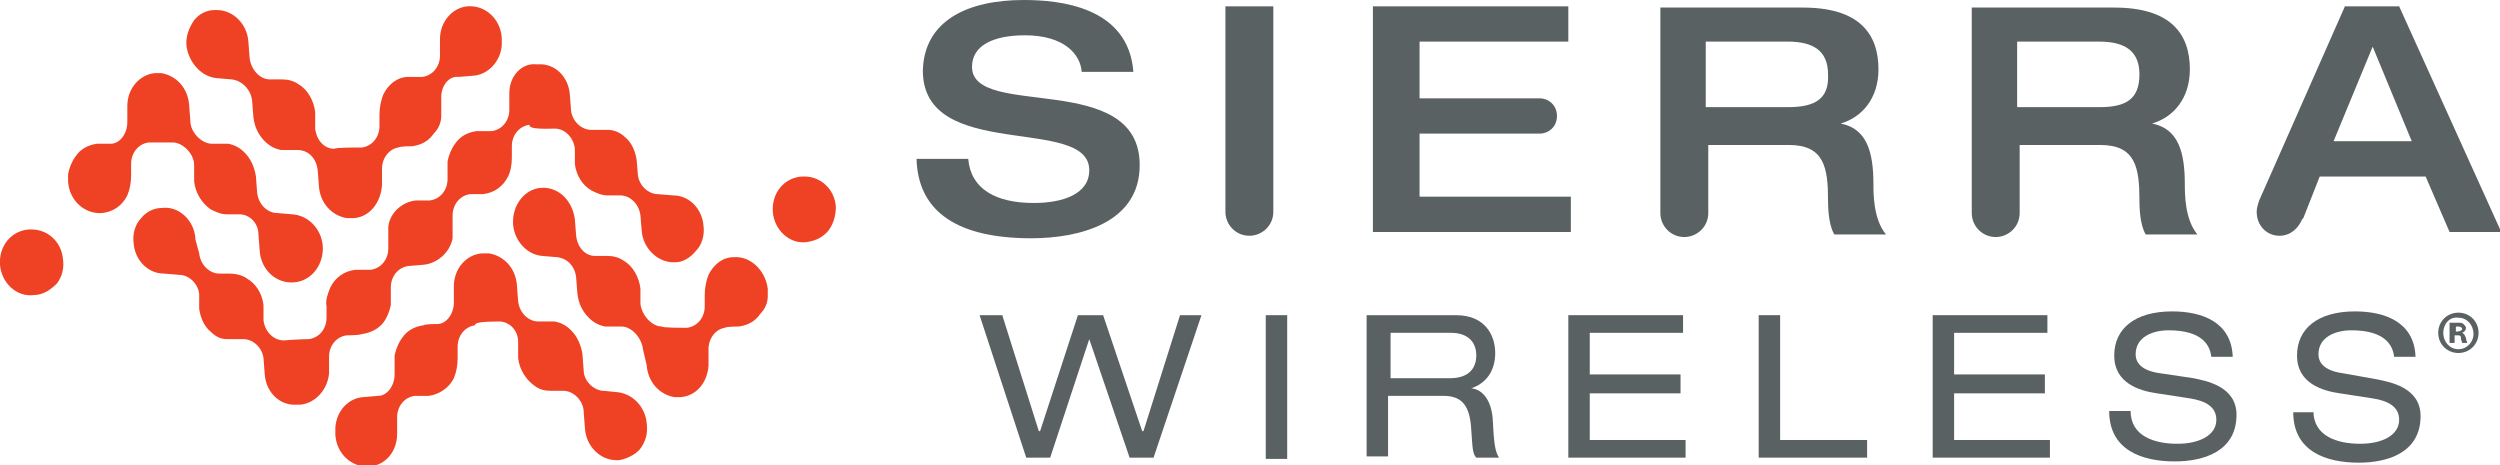 <?xml version="1.0" encoding="utf-8"?>
<!-- Generator: Adobe Illustrator 24.2.1, SVG Export Plug-In . SVG Version: 6.00 Build 0)  -->
<svg version="1.1" id="Layer_1" xmlns="http://www.w3.org/2000/svg" xmlns:xlink="http://www.w3.org/1999/xlink" x="0px" y="0px"
	 viewBox="0 0 198.3 36.9" style="enable-background:new 0 0 198.3 36.9;" xml:space="preserve">
<style type="text/css">
	.st0{fill:#5A6162;}
	.st1{fill:#EF4123;}
</style>
<g>
	<polygon class="st0" points="86.4,26.9 86.4,26.9 83.3,36.3 81.4,36.3 77.7,25 79.5,25 82.4,34.2 82.5,34.2 85.5,25 87.5,25 
		90.6,34.2 90.7,34.2 93.6,25 95.3,25 91.5,36.3 89.6,36.3 	"/>
	<rect x="100.4" y="25" class="st0" width="1.7" height="11.4"/>
	<path class="st0" d="M115,30c1.7,0,2.1-1,2.1-1.8c0-1.1-0.7-1.8-2-1.8h-4.8V30H115z M108.5,25h7c2.3,0,3.1,1.6,3.1,3
		c0,1.4-0.7,2.4-1.9,2.8v0c1,0.1,1.6,1.1,1.7,2.4c0.1,2.1,0.2,2.6,0.5,3.1h-1.8c-0.3-0.3-0.3-0.8-0.4-2.2c-0.1-2-0.8-2.7-2.2-2.7
		h-4.4v4.8h-1.7V25z"/>
	<polygon class="st0" points="124.4,25 133.5,25 133.5,26.4 126.1,26.4 126.1,29.7 133.3,29.7 133.3,31.2 126.1,31.2 126.1,34.9 
		133.7,34.9 133.7,36.3 124.4,36.3 	"/>
	<polygon class="st0" points="139.5,25 141.2,25 141.2,34.9 148.1,34.9 148.1,36.3 139.5,36.3 	"/>
	<polygon class="st0" points="153.3,25 162.4,25 162.4,26.4 155,26.4 155,29.7 162.2,29.7 162.2,31.2 155,31.2 155,34.9 162.6,34.9 
		162.6,36.3 153.3,36.3 	"/>
	<path class="st0" d="M169,32.6c0,2,1.9,2.6,3.7,2.6c1.8,0,3.1-0.7,3.1-1.9c0-1-0.8-1.5-2.1-1.7l-2.6-0.4c-1.4-0.2-3.4-0.8-3.4-3
		c0-2.1,1.6-3.5,4.6-3.5c2.3,0,4.7,0.8,4.8,3.6h-1.7c-0.1-0.9-0.7-2.1-3.4-2.1c-1.2,0-2.6,0.5-2.6,1.9c0,0.7,0.5,1.3,1.9,1.5L174,30
		c0.9,0.2,3.4,0.6,3.4,2.9c0,2.9-2.6,3.7-4.9,3.7c-2.6,0-5.2-0.9-5.2-4H169z"/>
	<path class="st0" d="M183.5,32.6c0,2,1.9,2.6,3.7,2.6c1.8,0,3.1-0.7,3.1-1.9c0-1-0.8-1.5-2.1-1.7l-2.6-0.4c-1.4-0.2-3.4-0.8-3.4-3
		c0-2.1,1.6-3.5,4.6-3.5c2.3,0,4.7,0.8,4.8,3.6h-1.7c-0.1-0.9-0.7-2.1-3.4-2.1c-1.2,0-2.6,0.5-2.6,1.9c0,0.7,0.5,1.3,1.9,1.5
		l2.8,0.5c0.9,0.2,3.4,0.6,3.4,2.9c0,2.9-2.6,3.7-4.9,3.7c-2.6,0-5.2-0.9-5.2-4H183.5z"/>
	<path class="st0" d="M81.2,0c2.8,0,8.3,0.5,8.7,5.7h-4.1c-0.1-1.4-1.4-2.9-4.5-2.9c-2.5,0-4.2,0.8-4.2,2.5c0,4.2,13.3,0.2,13.3,7.8
		c0,4.6-4.8,5.8-8.6,5.8c-6.4,0-9-2.5-9.1-6.3h4.1C77,15,79,16.1,82,16.1c2.3,0,4.4-0.7,4.4-2.6c0-4.4-13.2-0.6-13.2-7.9
		C73.3,1.6,76.8,0,81.2,0"/>
	<path class="st0" d="M97.2,0.5c0,0,0,16.3,0,16.3c0,1,0.8,1.9,1.9,1.9c1,0,1.9-0.8,1.9-1.9c0,0,0-16.3,0-16.3H97.2z"/>
	<path class="st0" d="M122.1,7.8c0.8,0,1.4,0.6,1.4,1.4c0,0.8-0.6,1.4-1.4,1.4h0v0h-9.5v5h12v2.8h-15.7V0.5h15.5v2.8h-11.8v4.5h9.4
		L122.1,7.8z"/>
	<path class="st0" d="M185.1,11.2l3.1-7.5l3.1,7.5H185.1z M190.3,0.5H186l-6.8,15.4c-0.1,0.3-0.2,0.6-0.2,0.9c0,1.1,0.8,1.9,1.8,1.9
		c0.9,0,1.5-0.6,1.8-1.3l0.1-0.1L184,14h8.4l1.9,4.4h4.1L190.3,0.5z"/>
	<path class="st0" d="M166.5,8.5H160V3.3h6.5c2,0,3.2,0.7,3.2,2.6C169.7,7.9,168.6,8.5,166.5,8.5 M173.3,14.6c0-2.5-0.5-4.4-2.6-4.8
		v0c1.7-0.5,3-2,3-4.3c0-2.8-1.5-4.9-6-4.9h-11.3c0,0,0,16.3,0,16.3c0,1,0.8,1.9,1.9,1.9c1,0,1.9-0.8,1.9-1.9c0,0,0-5.4,0-5.4h6.4
		c2.8,0,3.1,1.8,3.1,4.4c0,1.3,0.2,2.2,0.5,2.7h4.1C173.3,17.4,173.3,15.4,173.3,14.6"/>
	<path class="st0" d="M141.8,8.5h-6.5V3.3h6.5c2,0,3.2,0.7,3.2,2.6C145.1,7.9,143.9,8.5,141.8,8.5 M148.6,14.6
		c0-2.5-0.5-4.4-2.6-4.8v0c1.7-0.5,3-2,3-4.3c0-2.8-1.5-4.9-6-4.9h-11.3c0,0,0,16.3,0,16.3c0,1,0.8,1.9,1.9,1.9c1,0,1.9-0.8,1.9-1.9
		c0,0,0-5.4,0-5.4h6.4c2.8,0,3.1,1.8,3.1,4.4c0,1.3,0.2,2.2,0.5,2.7h4.1C148.6,17.4,148.6,15.4,148.6,14.6"/>
	<path class="st1" d="M44,10.2c0.8,0,1.5,0.7,1.6,1.6c0,0.1,0,1,0,1.2c0.1,0.9,0.6,1.7,1.3,2.1c0.4,0.2,0.8,0.4,1.3,0.4
		c0.1,0,0.1,0,0.2,0c0.1,0,0.8,0,0.8,0c0.8,0,1.5,0.7,1.6,1.6c0,0,0.1,1.2,0.1,1.2c0.1,1.4,1.3,2.6,2.7,2.5c0.6,0,1.2-0.4,1.6-0.9
		c0.5-0.5,0.7-1.3,0.6-2c-0.1-1.3-1.1-2.4-2.4-2.4l-1.2-0.1c-0.8,0-1.5-0.7-1.6-1.5c0-0.1-0.1-1.1-0.1-1.2c-0.1-0.7-0.4-1.4-0.9-1.8
		c-0.4-0.4-0.9-0.6-1.4-0.6c-0.2,0-0.3,0-0.5,0c-0.2,0-0.8,0-0.8,0c-0.8,0-1.5-0.7-1.6-1.5l-0.1-1.3c-0.1-1.3-1-2.3-2.2-2.4
		c-0.2,0-0.4,0-0.5,0C41.4,5,40.4,6,40.4,7.4l0,1.3c0,0.9-0.6,1.6-1.4,1.7c-0.1,0-1,0-1.2,0c-0.7,0.1-1.3,0.4-1.7,1
		c-0.3,0.4-0.5,0.9-0.6,1.4c0,0.2,0,0.4,0,0.5c0,0.1,0,0.9,0,0.9c0,0.9-0.6,1.6-1.4,1.7L33,15.9c-1.1,0.1-2.1,1-2.2,2.1
		c0,0.2,0,0.6,0,0.6l0,1.1c0,0.9-0.6,1.6-1.4,1.7c-0.1,0-0.3,0-0.6,0c-0.3,0-0.5,0-0.6,0c-0.9,0.1-1.6,0.6-2,1.4
		c-0.2,0.5-0.4,1-0.3,1.5c0,0.1,0,0.9,0,0.9c0,0.9-0.6,1.6-1.4,1.7c-0.7,0-2,0.1-2,0.1c-0.8,0-1.5-0.7-1.6-1.6l0-0.4
		c0-0.1,0-0.2,0-0.4c0-0.2,0-0.3,0-0.4c-0.1-0.9-0.6-1.7-1.3-2.1c-0.4-0.3-1-0.4-1.4-0.4l-0.1,0c-0.1,0-0.2,0-0.2,0l-0.5,0
		c-0.8,0-1.5-0.7-1.6-1.6L15.5,19c0,0,0-0.1,0-0.1c-0.1-1.4-1.3-2.6-2.7-2.4c-0.6,0-1.2,0.3-1.6,0.8c-0.5,0.5-0.7,1.3-0.6,2
		c0.1,1.3,1.1,2.4,2.4,2.4l1.2,0.1c0.8,0,1.5,0.7,1.6,1.5l0,0.9c0,0.1,0,0.2,0,0.3c0.1,0.7,0.4,1.4,0.9,1.8c0.4,0.4,0.8,0.6,1.3,0.6
		c0.2,0,0.3,0,0.5,0c0.2,0,0.8,0,0.8,0c0.8,0,1.5,0.7,1.6,1.5l0.1,1.3c0.1,1.3,1,2.3,2.2,2.4c0.1,0,0.2,0,0.4,0c0.1,0,0.1,0,0.2,0
		c1.2-0.1,2.2-1.2,2.3-2.5l0-1.3c0-0.9,0.6-1.6,1.4-1.7c0,0,1,0,1.2-0.1c0.7-0.1,1.3-0.4,1.7-0.9c0.3-0.4,0.5-0.9,0.6-1.4
		c0-0.2,0-0.4,0-0.5c0-0.1,0-0.9,0-0.9c0-0.9,0.6-1.6,1.4-1.7l1.2-0.1c1.1-0.1,2.1-1,2.3-2.1c0,0,0-0.1,0-0.6l0-1.2
		c0-0.9,0.6-1.6,1.4-1.7l0.2,0h0c0.1,0,0.2,0,0.3,0c0.2,0,0.4,0,0.5,0c0.9-0.1,1.6-0.6,2-1.4c0.2-0.4,0.3-0.9,0.3-1.5
		c0-0.3,0-0.9,0-0.9c0-0.9,0.6-1.6,1.4-1.7C41.9,10.3,43.5,10.2,44,10.2"/>
	<path class="st1" d="M28.7,11.7c0.8-0.1,1.4-0.8,1.4-1.7c0,0,0-0.8,0-0.9c0-0.5,0.1-1.1,0.3-1.6c0.4-0.8,1.1-1.4,2-1.4
		c0,0,0.2,0,0.9,0h0.2c0.8-0.1,1.4-0.8,1.4-1.7l0-1.3c0-1.4,1-2.5,2.2-2.6c1.4-0.1,2.6,1,2.7,2.5c0,0.2,0,0.4,0,0.6
		c-0.1,1.3-1.1,2.3-2.2,2.4l-1.2,0.1C35.6,6,35,6.8,35,7.7c0,0,0,0.8,0,0.9c0,0.2,0,0.4,0,0.6c0,0.5-0.2,1-0.6,1.4
		c-0.4,0.6-1,0.9-1.7,1c-0.1,0-1,0-1.1,0.1c-0.7,0.1-1.3,0.8-1.3,1.7l0,1.3c-0.1,1.4-1,2.5-2.2,2.6c-0.1,0-0.1,0-0.2,0
		c-0.1,0-0.2,0-0.4,0c-1.2-0.2-2.1-1.2-2.2-2.5l-0.1-1.3c-0.1-0.9-0.7-1.6-1.6-1.6l-0.7,0c-0.1,0-0.2,0-0.3,0c-0.1,0-0.2,0-0.3,0
		c-0.5-0.1-0.9-0.3-1.3-0.7c-0.5-0.5-0.8-1.1-0.9-1.9c0-0.1-0.1-1.2-0.1-1.3c-0.1-0.9-0.8-1.6-1.6-1.7l-1.2-0.1
		c-1.2-0.1-2.2-1.2-2.4-2.5c-0.1-0.8,0.2-1.5,0.6-2.1c0.4-0.5,1-0.8,1.6-0.8c0.1,0,0.1,0,0.2,0c1.3,0,2.4,1.1,2.5,2.5
		c0,0,0.1,1.3,0.1,1.3c0.1,0.9,0.8,1.7,1.6,1.7c0,0,0.7,0,0.8,0c0.1,0,0.1,0,0.2,0c0.4,0,0.9,0.1,1.3,0.4c0.7,0.4,1.2,1.3,1.3,2.2
		c0,0.2,0,1.1,0,1.3c0.1,0.9,0.7,1.6,1.5,1.6C26.7,11.7,28,11.7,28.7,11.7"/>
	<path class="st1" d="M13.7,11.3c0.8,0,1.7,0.9,1.7,1.8c0,0.1,0,1.1,0,1.3c0.1,0.9,0.6,1.7,1.3,2.2c0.4,0.2,0.8,0.4,1.3,0.4
		c0.1,0,0.1,0,0.2,0c0.1,0,0.8,0,0.8,0c0.8,0,1.5,0.7,1.5,1.6c0,0,0.1,1.2,0.1,1.3c0.1,1.5,1.3,2.6,2.7,2.5c1.4-0.1,2.4-1.4,2.3-2.9
		c-0.1-1.3-1.1-2.4-2.4-2.5l-1.2-0.1c-0.8,0-1.5-0.7-1.6-1.6c0-0.1-0.1-1.1-0.1-1.3c-0.1-0.7-0.4-1.4-0.9-1.9
		c-0.4-0.4-0.8-0.6-1.3-0.7c-0.2,0-0.4,0-0.5,0h-0.1c-0.2,0-0.7,0-0.7,0c-0.8,0-1.7-0.9-1.7-1.8l-0.1-1.3c-0.1-1.3-1-2.3-2.2-2.5
		c-0.1,0-0.2,0-0.3,0c-0.1,0-0.1,0-0.2,0c-1.2,0.1-2.2,1.2-2.2,2.6l0,1.3c0,0.9-0.6,1.7-1.3,1.7c-0.1,0-1,0-1.1,0
		c-0.7,0.1-1.3,0.4-1.7,1c-0.3,0.4-0.5,0.9-0.6,1.4c0,0.2,0,0.4,0,0.6c0.1,1.5,1.3,2.6,2.7,2.5c0.9-0.1,1.6-0.6,2-1.4
		c0.2-0.5,0.3-1,0.3-1.6c0-0.1,0-0.9,0-0.9c0-0.9,0.6-1.6,1.4-1.7C11.7,11.3,12.9,11.3,13.7,11.3"/>
	<path class="st1" d="M39.6,25.5c0.8,0,1.5,0.7,1.5,1.6c0,0.1,0,1.1,0,1.3c0.1,0.9,0.6,1.7,1.3,2.2c0.4,0.3,0.8,0.4,1.3,0.4
		c0.1,0,0.1,0,0.2,0c0.1,0,0.8,0,0.8,0c0.8,0,1.6,0.8,1.6,1.7c0,0,0.1,1.2,0.1,1.3c0.1,1.4,1.2,2.5,2.5,2.5c0.1,0,0.1,0,0.2,0
		c0.6-0.1,1.2-0.4,1.6-0.8c0.5-0.6,0.7-1.3,0.6-2.1c-0.1-1.3-1.1-2.4-2.4-2.5L47.9,31c-0.8,0-1.6-0.8-1.6-1.6c0-0.1-0.1-1.1-0.1-1.3
		c-0.1-0.7-0.4-1.4-0.9-1.9c-0.4-0.4-0.8-0.6-1.3-0.7c-0.1,0-0.2,0-0.3,0c-0.1,0-0.2,0-0.3,0l-0.7,0c-0.8,0-1.5-0.7-1.6-1.6L41,22.6
		c-0.1-1.3-1-2.3-2.2-2.5c-0.1,0-0.2,0-0.4,0c-0.1,0-0.1,0-0.2,0c-1.2,0.1-2.2,1.2-2.2,2.6l0,1.3c0,0.9-0.6,1.7-1.3,1.7
		c-0.1,0-1,0-1.1,0.1c-0.7,0.1-1.3,0.4-1.7,1c-0.3,0.4-0.5,0.9-0.6,1.4c0,0.2,0,0.4,0,0.6c0,0.1,0,0.9,0,0.9c0,0.9-0.6,1.7-1.3,1.7
		l-1.2,0.1c-1.2,0.1-2.1,1.1-2.2,2.4c0,0.2,0,0.4,0,0.6c0.1,1.5,1.3,2.6,2.7,2.5c1.3-0.1,2.2-1.2,2.2-2.6l0-1.3
		c0-0.9,0.6-1.6,1.4-1.7h0.2c0.7,0,0.8,0,0.9,0c0.8-0.1,1.6-0.6,2-1.4c0.2-0.5,0.3-1,0.3-1.6c0-0.1,0-0.9,0-0.9
		c0-0.9,0.6-1.6,1.4-1.7C37.6,25.6,38.2,25.5,39.6,25.5"/>
	<path class="st1" d="M54.5,26c0.8-0.1,1.4-0.8,1.4-1.7c0,0,0-0.8,0-0.9c0-0.5,0.1-1.1,0.3-1.6c0.4-0.8,1.1-1.4,2-1.4
		c1.3-0.1,2.5,1,2.7,2.5c0,0.2,0,0.4,0,0.6c0,0.5-0.2,1-0.6,1.4c-0.4,0.6-1,0.9-1.7,1c-0.1,0-1,0-1.1,0.1c-0.7,0.1-1.3,0.8-1.3,1.7
		l0,1.3c-0.1,1.4-1,2.4-2.2,2.5c-0.1,0-0.1,0-0.2,0c-0.1,0-0.2,0-0.3,0c-1.2-0.2-2.1-1.2-2.2-2.5L51,27.7c-0.1-0.9-0.9-1.8-1.7-1.8
		c0,0-0.5,0-0.7,0l-0.1,0c-0.1,0-0.3,0-0.5,0c-0.5-0.1-0.9-0.3-1.3-0.7c-0.5-0.5-0.8-1.1-0.9-1.9c0-0.1-0.1-1.2-0.1-1.3
		c-0.1-0.9-0.7-1.5-1.5-1.6l-1.2-0.1c-1.2-0.1-2.2-1.2-2.3-2.5c-0.1-1.5,0.9-2.8,2.2-2.9c1.4-0.1,2.5,1,2.7,2.5
		c0,0.1,0.1,1.3,0.1,1.3c0.1,0.9,0.7,1.6,1.5,1.6c0,0,0.7,0,0.8,0c0.1,0,0.1,0,0.2,0c0.4,0,0.9,0.1,1.3,0.4c0.7,0.4,1.2,1.3,1.3,2.2
		c0,0.2,0,1.1,0,1.2c0.1,0.9,0.9,1.8,1.7,1.8C52.5,26,54,26,54.5,26"/>
	<path class="st1" d="M0,21c0.1,1.4,1.3,2.6,2.7,2.4C3.4,23.4,4,23,4.5,22.5C4.9,22,5.1,21.3,5,20.6c-0.1-1.4-1.2-2.4-2.5-2.4
		c-0.1,0-0.1,0-0.2,0C0.9,18.3-0.1,19.5,0,21"/>
	<path class="st1" d="M61.3,16.8c0.1,1.4,1.3,2.6,2.7,2.4c0.7-0.1,1.3-0.4,1.7-0.9c0.4-0.5,0.6-1.2,0.6-1.9
		c-0.1-1.4-1.2-2.4-2.5-2.4c-0.1,0-0.1,0-0.2,0C62.2,14.1,61.2,15.3,61.3,16.8"/>
	<path class="st0" d="M194.7,26.3h0.2c0.2,0,0.4-0.1,0.4-0.2c0-0.1-0.1-0.2-0.3-0.2c-0.1,0-0.2,0-0.2,0V26.3z M194.7,27.2h-0.4v-1.6
		c0.1,0,0.3,0,0.6,0c0.3,0,0.4,0,0.5,0.1c0.1,0.1,0.2,0.2,0.2,0.3c0,0.2-0.1,0.3-0.3,0.4v0c0.2,0.1,0.2,0.2,0.3,0.4
		c0,0.2,0.1,0.3,0.1,0.4h-0.4c0-0.1-0.1-0.2-0.1-0.4c0-0.2-0.1-0.2-0.3-0.2h-0.2V27.2z M193.8,26.4c0,0.7,0.5,1.3,1.2,1.3
		c0.7,0,1.2-0.6,1.2-1.2c0-0.7-0.5-1.3-1.2-1.3C194.3,25.1,193.8,25.7,193.8,26.4 M196.6,26.4c0,0.9-0.7,1.6-1.6,1.6
		c-0.9,0-1.6-0.7-1.6-1.6c0-0.9,0.7-1.6,1.6-1.6C195.9,24.8,196.6,25.5,196.6,26.4"/>
</g>
</svg>
